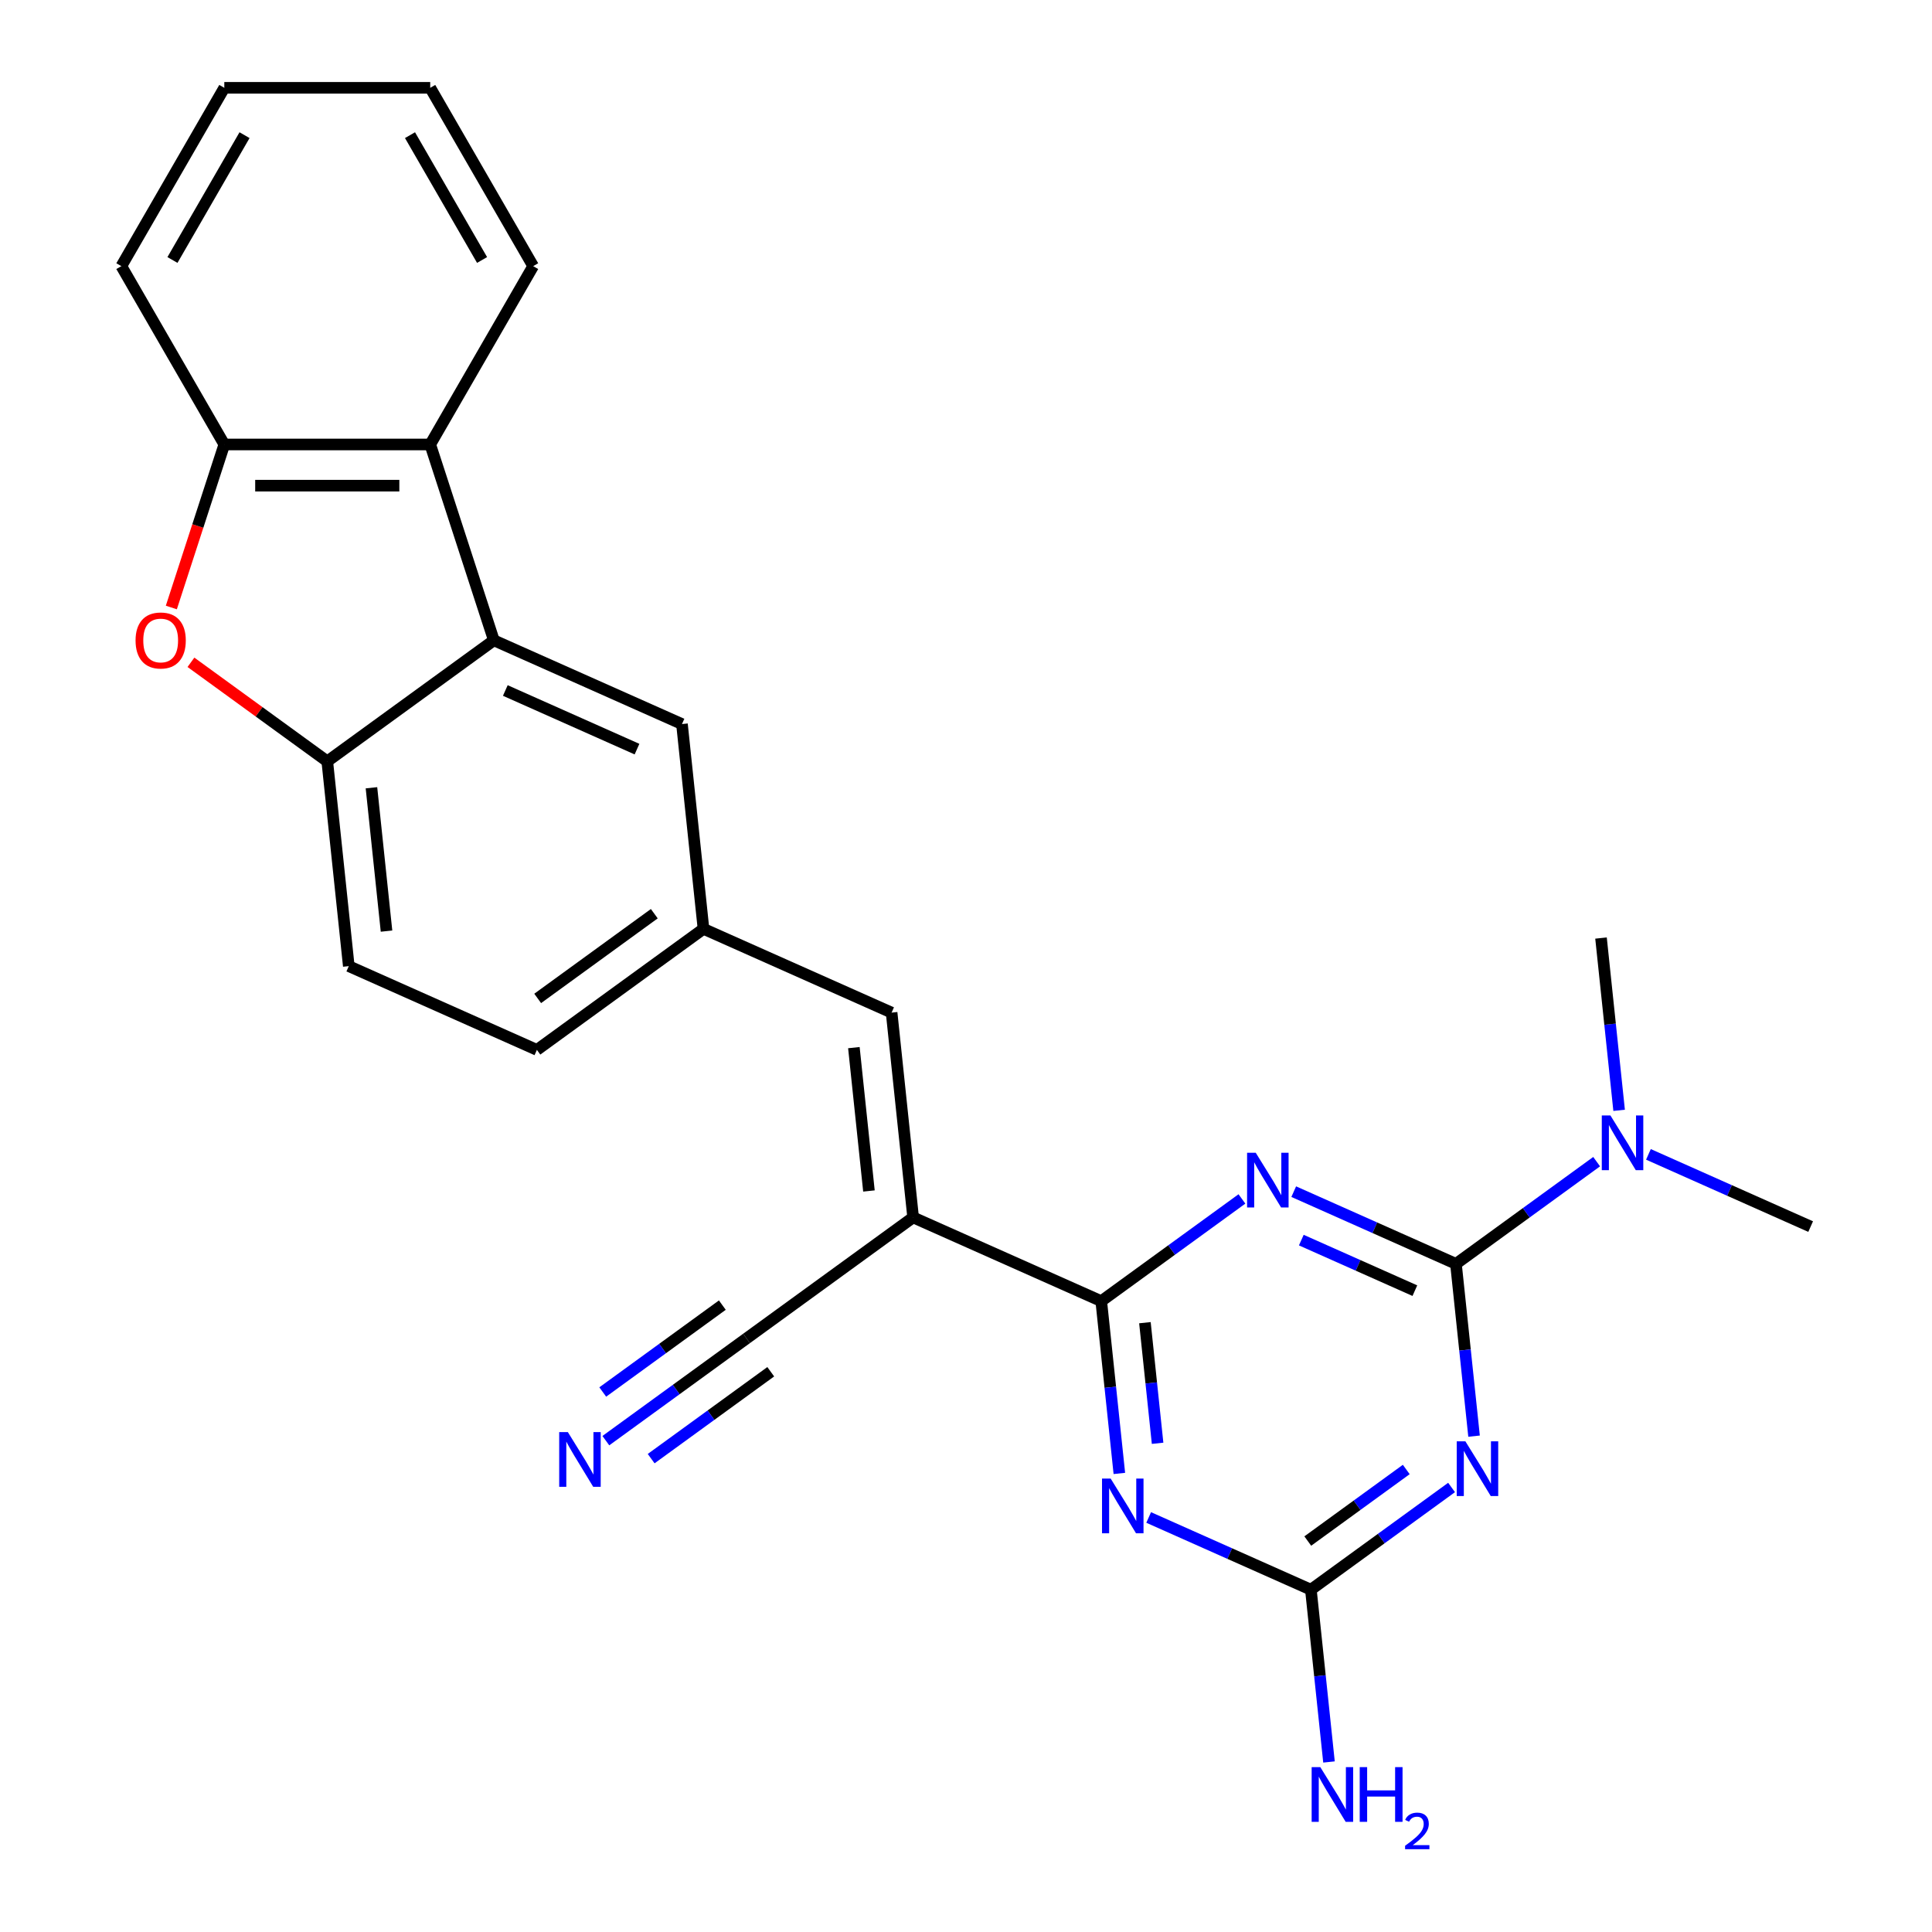 <?xml version='1.0' encoding='iso-8859-1'?>
<svg version='1.1' baseProfile='full'
              xmlns='http://www.w3.org/2000/svg'
                      xmlns:rdkit='http://www.rdkit.org/xml'
                      xmlns:xlink='http://www.w3.org/1999/xlink'
                  xml:space='preserve'
width='1000px' height='1000px' viewBox='0 0 1000 1000'>
<!-- END OF HEADER -->
<rect style='opacity:1.0;fill:#FFFFFF;stroke:none' width='1000' height='1000' x='0' y='0'> </rect>
<path class='bond-0' d='M 669.633,616.794 L 711.615,635.486' style='fill:none;fill-rule:evenodd;stroke:#0000FF;stroke-width:6px;stroke-linecap:butt;stroke-linejoin:miter;stroke-opacity:1' />
<path class='bond-0' d='M 711.615,635.486 L 753.596,654.177' style='fill:none;fill-rule:evenodd;stroke:#000000;stroke-width:6px;stroke-linecap:butt;stroke-linejoin:miter;stroke-opacity:1' />
<path class='bond-0' d='M 673.558,641.875 L 702.945,654.959' style='fill:none;fill-rule:evenodd;stroke:#0000FF;stroke-width:6px;stroke-linecap:butt;stroke-linejoin:miter;stroke-opacity:1' />
<path class='bond-0' d='M 702.945,654.959 L 732.332,668.043' style='fill:none;fill-rule:evenodd;stroke:#000000;stroke-width:6px;stroke-linecap:butt;stroke-linejoin:miter;stroke-opacity:1' />
<path class='bond-1' d='M 642.824,620.565 L 606.413,647.019' style='fill:none;fill-rule:evenodd;stroke:#0000FF;stroke-width:6px;stroke-linecap:butt;stroke-linejoin:miter;stroke-opacity:1' />
<path class='bond-1' d='M 606.413,647.019 L 570.002,673.473' style='fill:none;fill-rule:evenodd;stroke:#000000;stroke-width:6px;stroke-linecap:butt;stroke-linejoin:miter;stroke-opacity:1' />
<path class='bond-2' d='M 753.596,654.177 L 758.282,698.764' style='fill:none;fill-rule:evenodd;stroke:#000000;stroke-width:6px;stroke-linecap:butt;stroke-linejoin:miter;stroke-opacity:1' />
<path class='bond-2' d='M 758.282,698.764 L 762.969,743.35' style='fill:none;fill-rule:evenodd;stroke:#0000FF;stroke-width:6px;stroke-linecap:butt;stroke-linejoin:miter;stroke-opacity:1' />
<path class='bond-14' d='M 753.596,654.177 L 790.007,627.723' style='fill:none;fill-rule:evenodd;stroke:#000000;stroke-width:6px;stroke-linecap:butt;stroke-linejoin:miter;stroke-opacity:1' />
<path class='bond-14' d='M 790.007,627.723 L 826.418,601.269' style='fill:none;fill-rule:evenodd;stroke:#0000FF;stroke-width:6px;stroke-linecap:butt;stroke-linejoin:miter;stroke-opacity:1' />
<path class='bond-3' d='M 570.002,673.473 L 574.688,718.06' style='fill:none;fill-rule:evenodd;stroke:#000000;stroke-width:6px;stroke-linecap:butt;stroke-linejoin:miter;stroke-opacity:1' />
<path class='bond-3' d='M 574.688,718.06 L 579.375,762.647' style='fill:none;fill-rule:evenodd;stroke:#0000FF;stroke-width:6px;stroke-linecap:butt;stroke-linejoin:miter;stroke-opacity:1' />
<path class='bond-3' d='M 592.608,684.621 L 595.888,715.832' style='fill:none;fill-rule:evenodd;stroke:#000000;stroke-width:6px;stroke-linecap:butt;stroke-linejoin:miter;stroke-opacity:1' />
<path class='bond-3' d='M 595.888,715.832 L 599.168,747.043' style='fill:none;fill-rule:evenodd;stroke:#0000FF;stroke-width:6px;stroke-linecap:butt;stroke-linejoin:miter;stroke-opacity:1' />
<path class='bond-4' d='M 570.002,673.473 L 472.635,630.123' style='fill:none;fill-rule:evenodd;stroke:#000000;stroke-width:6px;stroke-linecap:butt;stroke-linejoin:miter;stroke-opacity:1' />
<path class='bond-26' d='M 751.332,769.914 L 714.921,796.368' style='fill:none;fill-rule:evenodd;stroke:#0000FF;stroke-width:6px;stroke-linecap:butt;stroke-linejoin:miter;stroke-opacity:1' />
<path class='bond-26' d='M 714.921,796.368 L 678.51,822.822' style='fill:none;fill-rule:evenodd;stroke:#000000;stroke-width:6px;stroke-linecap:butt;stroke-linejoin:miter;stroke-opacity:1' />
<path class='bond-26' d='M 727.88,760.605 L 702.392,779.123' style='fill:none;fill-rule:evenodd;stroke:#0000FF;stroke-width:6px;stroke-linecap:butt;stroke-linejoin:miter;stroke-opacity:1' />
<path class='bond-26' d='M 702.392,779.123 L 676.904,797.641' style='fill:none;fill-rule:evenodd;stroke:#000000;stroke-width:6px;stroke-linecap:butt;stroke-linejoin:miter;stroke-opacity:1' />
<path class='bond-5' d='M 594.548,785.439 L 636.529,804.131' style='fill:none;fill-rule:evenodd;stroke:#0000FF;stroke-width:6px;stroke-linecap:butt;stroke-linejoin:miter;stroke-opacity:1' />
<path class='bond-5' d='M 636.529,804.131 L 678.51,822.822' style='fill:none;fill-rule:evenodd;stroke:#000000;stroke-width:6px;stroke-linecap:butt;stroke-linejoin:miter;stroke-opacity:1' />
<path class='bond-11' d='M 472.635,630.123 L 461.494,524.125' style='fill:none;fill-rule:evenodd;stroke:#000000;stroke-width:6px;stroke-linecap:butt;stroke-linejoin:miter;stroke-opacity:1' />
<path class='bond-11' d='M 449.764,616.451 L 441.966,542.252' style='fill:none;fill-rule:evenodd;stroke:#000000;stroke-width:6px;stroke-linecap:butt;stroke-linejoin:miter;stroke-opacity:1' />
<path class='bond-12' d='M 472.635,630.123 L 386.408,692.77' style='fill:none;fill-rule:evenodd;stroke:#000000;stroke-width:6px;stroke-linecap:butt;stroke-linejoin:miter;stroke-opacity:1' />
<path class='bond-18' d='M 678.51,822.822 L 683.197,867.409' style='fill:none;fill-rule:evenodd;stroke:#000000;stroke-width:6px;stroke-linecap:butt;stroke-linejoin:miter;stroke-opacity:1' />
<path class='bond-18' d='M 683.197,867.409 L 687.883,911.996' style='fill:none;fill-rule:evenodd;stroke:#0000FF;stroke-width:6px;stroke-linecap:butt;stroke-linejoin:miter;stroke-opacity:1' />
<path class='bond-6' d='M 255.618,331.425 L 352.986,374.776' style='fill:none;fill-rule:evenodd;stroke:#000000;stroke-width:6px;stroke-linecap:butt;stroke-linejoin:miter;stroke-opacity:1' />
<path class='bond-6' d='M 261.553,357.401 L 329.711,387.747' style='fill:none;fill-rule:evenodd;stroke:#000000;stroke-width:6px;stroke-linecap:butt;stroke-linejoin:miter;stroke-opacity:1' />
<path class='bond-9' d='M 255.618,331.425 L 222.683,230.06' style='fill:none;fill-rule:evenodd;stroke:#000000;stroke-width:6px;stroke-linecap:butt;stroke-linejoin:miter;stroke-opacity:1' />
<path class='bond-27' d='M 255.618,331.425 L 169.392,394.072' style='fill:none;fill-rule:evenodd;stroke:#000000;stroke-width:6px;stroke-linecap:butt;stroke-linejoin:miter;stroke-opacity:1' />
<path class='bond-7' d='M 98.83,342.806 L 134.111,368.439' style='fill:none;fill-rule:evenodd;stroke:#FF0000;stroke-width:6px;stroke-linecap:butt;stroke-linejoin:miter;stroke-opacity:1' />
<path class='bond-7' d='M 134.111,368.439 L 169.392,394.072' style='fill:none;fill-rule:evenodd;stroke:#000000;stroke-width:6px;stroke-linecap:butt;stroke-linejoin:miter;stroke-opacity:1' />
<path class='bond-28' d='M 88.684,314.441 L 102.392,272.25' style='fill:none;fill-rule:evenodd;stroke:#FF0000;stroke-width:6px;stroke-linecap:butt;stroke-linejoin:miter;stroke-opacity:1' />
<path class='bond-28' d='M 102.392,272.25 L 116.101,230.06' style='fill:none;fill-rule:evenodd;stroke:#000000;stroke-width:6px;stroke-linecap:butt;stroke-linejoin:miter;stroke-opacity:1' />
<path class='bond-8' d='M 169.392,394.072 L 180.533,500.07' style='fill:none;fill-rule:evenodd;stroke:#000000;stroke-width:6px;stroke-linecap:butt;stroke-linejoin:miter;stroke-opacity:1' />
<path class='bond-8' d='M 192.263,407.744 L 200.061,481.942' style='fill:none;fill-rule:evenodd;stroke:#000000;stroke-width:6px;stroke-linecap:butt;stroke-linejoin:miter;stroke-opacity:1' />
<path class='bond-10' d='M 222.683,230.06 L 116.101,230.06' style='fill:none;fill-rule:evenodd;stroke:#000000;stroke-width:6px;stroke-linecap:butt;stroke-linejoin:miter;stroke-opacity:1' />
<path class='bond-10' d='M 206.696,251.376 L 132.088,251.376' style='fill:none;fill-rule:evenodd;stroke:#000000;stroke-width:6px;stroke-linecap:butt;stroke-linejoin:miter;stroke-opacity:1' />
<path class='bond-20' d='M 222.683,230.06 L 275.974,137.757' style='fill:none;fill-rule:evenodd;stroke:#000000;stroke-width:6px;stroke-linecap:butt;stroke-linejoin:miter;stroke-opacity:1' />
<path class='bond-21' d='M 116.101,230.06 L 62.81,137.757' style='fill:none;fill-rule:evenodd;stroke:#000000;stroke-width:6px;stroke-linecap:butt;stroke-linejoin:miter;stroke-opacity:1' />
<path class='bond-16' d='M 461.494,524.125 L 364.127,480.774' style='fill:none;fill-rule:evenodd;stroke:#000000;stroke-width:6px;stroke-linecap:butt;stroke-linejoin:miter;stroke-opacity:1' />
<path class='bond-13' d='M 386.408,692.77 L 349.997,719.224' style='fill:none;fill-rule:evenodd;stroke:#000000;stroke-width:6px;stroke-linecap:butt;stroke-linejoin:miter;stroke-opacity:1' />
<path class='bond-13' d='M 349.997,719.224 L 313.586,745.678' style='fill:none;fill-rule:evenodd;stroke:#0000FF;stroke-width:6px;stroke-linecap:butt;stroke-linejoin:miter;stroke-opacity:1' />
<path class='bond-13' d='M 373.879,675.525 L 342.929,698.011' style='fill:none;fill-rule:evenodd;stroke:#000000;stroke-width:6px;stroke-linecap:butt;stroke-linejoin:miter;stroke-opacity:1' />
<path class='bond-13' d='M 342.929,698.011 L 311.98,720.497' style='fill:none;fill-rule:evenodd;stroke:#0000FF;stroke-width:6px;stroke-linecap:butt;stroke-linejoin:miter;stroke-opacity:1' />
<path class='bond-13' d='M 398.938,710.015 L 367.988,732.501' style='fill:none;fill-rule:evenodd;stroke:#000000;stroke-width:6px;stroke-linecap:butt;stroke-linejoin:miter;stroke-opacity:1' />
<path class='bond-13' d='M 367.988,732.501 L 337.039,754.987' style='fill:none;fill-rule:evenodd;stroke:#0000FF;stroke-width:6px;stroke-linecap:butt;stroke-linejoin:miter;stroke-opacity:1' />
<path class='bond-22' d='M 853.227,597.498 L 895.209,616.189' style='fill:none;fill-rule:evenodd;stroke:#0000FF;stroke-width:6px;stroke-linecap:butt;stroke-linejoin:miter;stroke-opacity:1' />
<path class='bond-22' d='M 895.209,616.189 L 937.19,634.88' style='fill:none;fill-rule:evenodd;stroke:#000000;stroke-width:6px;stroke-linecap:butt;stroke-linejoin:miter;stroke-opacity:1' />
<path class='bond-23' d='M 838.054,574.705 L 833.368,530.118' style='fill:none;fill-rule:evenodd;stroke:#0000FF;stroke-width:6px;stroke-linecap:butt;stroke-linejoin:miter;stroke-opacity:1' />
<path class='bond-23' d='M 833.368,530.118 L 828.682,485.532' style='fill:none;fill-rule:evenodd;stroke:#000000;stroke-width:6px;stroke-linecap:butt;stroke-linejoin:miter;stroke-opacity:1' />
<path class='bond-15' d='M 352.986,374.776 L 364.127,480.774' style='fill:none;fill-rule:evenodd;stroke:#000000;stroke-width:6px;stroke-linecap:butt;stroke-linejoin:miter;stroke-opacity:1' />
<path class='bond-19' d='M 364.127,480.774 L 277.9,543.421' style='fill:none;fill-rule:evenodd;stroke:#000000;stroke-width:6px;stroke-linecap:butt;stroke-linejoin:miter;stroke-opacity:1' />
<path class='bond-19' d='M 338.663,472.926 L 278.305,516.779' style='fill:none;fill-rule:evenodd;stroke:#000000;stroke-width:6px;stroke-linecap:butt;stroke-linejoin:miter;stroke-opacity:1' />
<path class='bond-17' d='M 180.533,500.07 L 277.9,543.421' style='fill:none;fill-rule:evenodd;stroke:#000000;stroke-width:6px;stroke-linecap:butt;stroke-linejoin:miter;stroke-opacity:1' />
<path class='bond-24' d='M 275.974,137.757 L 222.683,45.455' style='fill:none;fill-rule:evenodd;stroke:#000000;stroke-width:6px;stroke-linecap:butt;stroke-linejoin:miter;stroke-opacity:1' />
<path class='bond-24' d='M 249.52,134.57 L 212.216,69.958' style='fill:none;fill-rule:evenodd;stroke:#000000;stroke-width:6px;stroke-linecap:butt;stroke-linejoin:miter;stroke-opacity:1' />
<path class='bond-29' d='M 62.81,137.757 L 116.101,45.455' style='fill:none;fill-rule:evenodd;stroke:#000000;stroke-width:6px;stroke-linecap:butt;stroke-linejoin:miter;stroke-opacity:1' />
<path class='bond-29' d='M 89.264,134.57 L 126.568,69.958' style='fill:none;fill-rule:evenodd;stroke:#000000;stroke-width:6px;stroke-linecap:butt;stroke-linejoin:miter;stroke-opacity:1' />
<path class='bond-25' d='M 222.683,45.455 L 116.101,45.455' style='fill:none;fill-rule:evenodd;stroke:#000000;stroke-width:6px;stroke-linecap:butt;stroke-linejoin:miter;stroke-opacity:1' />
<path  class='atom-0' d='M 649.969 596.666
L 659.249 611.666
Q 660.169 613.146, 661.649 615.826
Q 663.129 618.506, 663.209 618.666
L 663.209 596.666
L 666.969 596.666
L 666.969 624.986
L 663.089 624.986
L 653.129 608.586
Q 651.969 606.666, 650.729 604.466
Q 649.529 602.266, 649.169 601.586
L 649.169 624.986
L 645.489 624.986
L 645.489 596.666
L 649.969 596.666
' fill='#0000FF'/>
<path  class='atom-3' d='M 758.477 746.015
L 767.757 761.015
Q 768.677 762.495, 770.157 765.175
Q 771.637 767.855, 771.717 768.015
L 771.717 746.015
L 775.477 746.015
L 775.477 774.335
L 771.597 774.335
L 761.637 757.935
Q 760.477 756.015, 759.237 753.815
Q 758.037 751.615, 757.677 750.935
L 757.677 774.335
L 753.997 774.335
L 753.997 746.015
L 758.477 746.015
' fill='#0000FF'/>
<path  class='atom-4' d='M 574.883 765.311
L 584.163 780.311
Q 585.083 781.791, 586.563 784.471
Q 588.043 787.151, 588.123 787.311
L 588.123 765.311
L 591.883 765.311
L 591.883 793.631
L 588.003 793.631
L 578.043 777.231
Q 576.883 775.311, 575.643 773.111
Q 574.443 770.911, 574.083 770.231
L 574.083 793.631
L 570.403 793.631
L 570.403 765.311
L 574.883 765.311
' fill='#0000FF'/>
<path  class='atom-8' d='M 70.165 331.505
Q 70.165 324.705, 73.525 320.905
Q 76.885 317.105, 83.165 317.105
Q 89.445 317.105, 92.805 320.905
Q 96.165 324.705, 96.165 331.505
Q 96.165 338.385, 92.765 342.305
Q 89.365 346.185, 83.165 346.185
Q 76.925 346.185, 73.525 342.305
Q 70.165 338.425, 70.165 331.505
M 83.165 342.985
Q 87.485 342.985, 89.805 340.105
Q 92.165 337.185, 92.165 331.505
Q 92.165 325.945, 89.805 323.145
Q 87.485 320.305, 83.165 320.305
Q 78.845 320.305, 76.485 323.105
Q 74.165 325.905, 74.165 331.505
Q 74.165 337.225, 76.485 340.105
Q 78.845 342.985, 83.165 342.985
' fill='#FF0000'/>
<path  class='atom-14' d='M 293.922 741.257
L 303.202 756.257
Q 304.122 757.737, 305.602 760.417
Q 307.082 763.097, 307.162 763.257
L 307.162 741.257
L 310.922 741.257
L 310.922 769.577
L 307.042 769.577
L 297.082 753.177
Q 295.922 751.257, 294.682 749.057
Q 293.482 746.857, 293.122 746.177
L 293.122 769.577
L 289.442 769.577
L 289.442 741.257
L 293.922 741.257
' fill='#0000FF'/>
<path  class='atom-15' d='M 833.563 577.37
L 842.843 592.37
Q 843.763 593.85, 845.243 596.53
Q 846.723 599.21, 846.803 599.37
L 846.803 577.37
L 850.563 577.37
L 850.563 605.69
L 846.683 605.69
L 836.723 589.29
Q 835.563 587.37, 834.323 585.17
Q 833.123 582.97, 832.763 582.29
L 832.763 605.69
L 829.083 605.69
L 829.083 577.37
L 833.563 577.37
' fill='#0000FF'/>
<path  class='atom-19' d='M 683.391 914.66
L 692.671 929.66
Q 693.591 931.14, 695.071 933.82
Q 696.551 936.5, 696.631 936.66
L 696.631 914.66
L 700.391 914.66
L 700.391 942.98
L 696.511 942.98
L 686.551 926.58
Q 685.391 924.66, 684.151 922.46
Q 682.951 920.26, 682.591 919.58
L 682.591 942.98
L 678.911 942.98
L 678.911 914.66
L 683.391 914.66
' fill='#0000FF'/>
<path  class='atom-19' d='M 703.791 914.66
L 707.631 914.66
L 707.631 926.7
L 722.111 926.7
L 722.111 914.66
L 725.951 914.66
L 725.951 942.98
L 722.111 942.98
L 722.111 929.9
L 707.631 929.9
L 707.631 942.98
L 703.791 942.98
L 703.791 914.66
' fill='#0000FF'/>
<path  class='atom-19' d='M 727.324 941.986
Q 728.01 940.218, 729.647 939.241
Q 731.284 938.238, 733.554 938.238
Q 736.379 938.238, 737.963 939.769
Q 739.547 941.3, 739.547 944.019
Q 739.547 946.791, 737.488 949.378
Q 735.455 951.966, 731.231 955.028
L 739.864 955.028
L 739.864 957.14
L 727.271 957.14
L 727.271 955.371
Q 730.756 952.89, 732.815 951.042
Q 734.901 949.194, 735.904 947.53
Q 736.907 945.867, 736.907 944.151
Q 736.907 942.356, 736.01 941.353
Q 735.112 940.35, 733.554 940.35
Q 732.05 940.35, 731.046 940.957
Q 730.043 941.564, 729.33 942.91
L 727.324 941.986
' fill='#0000FF'/>
</svg>
